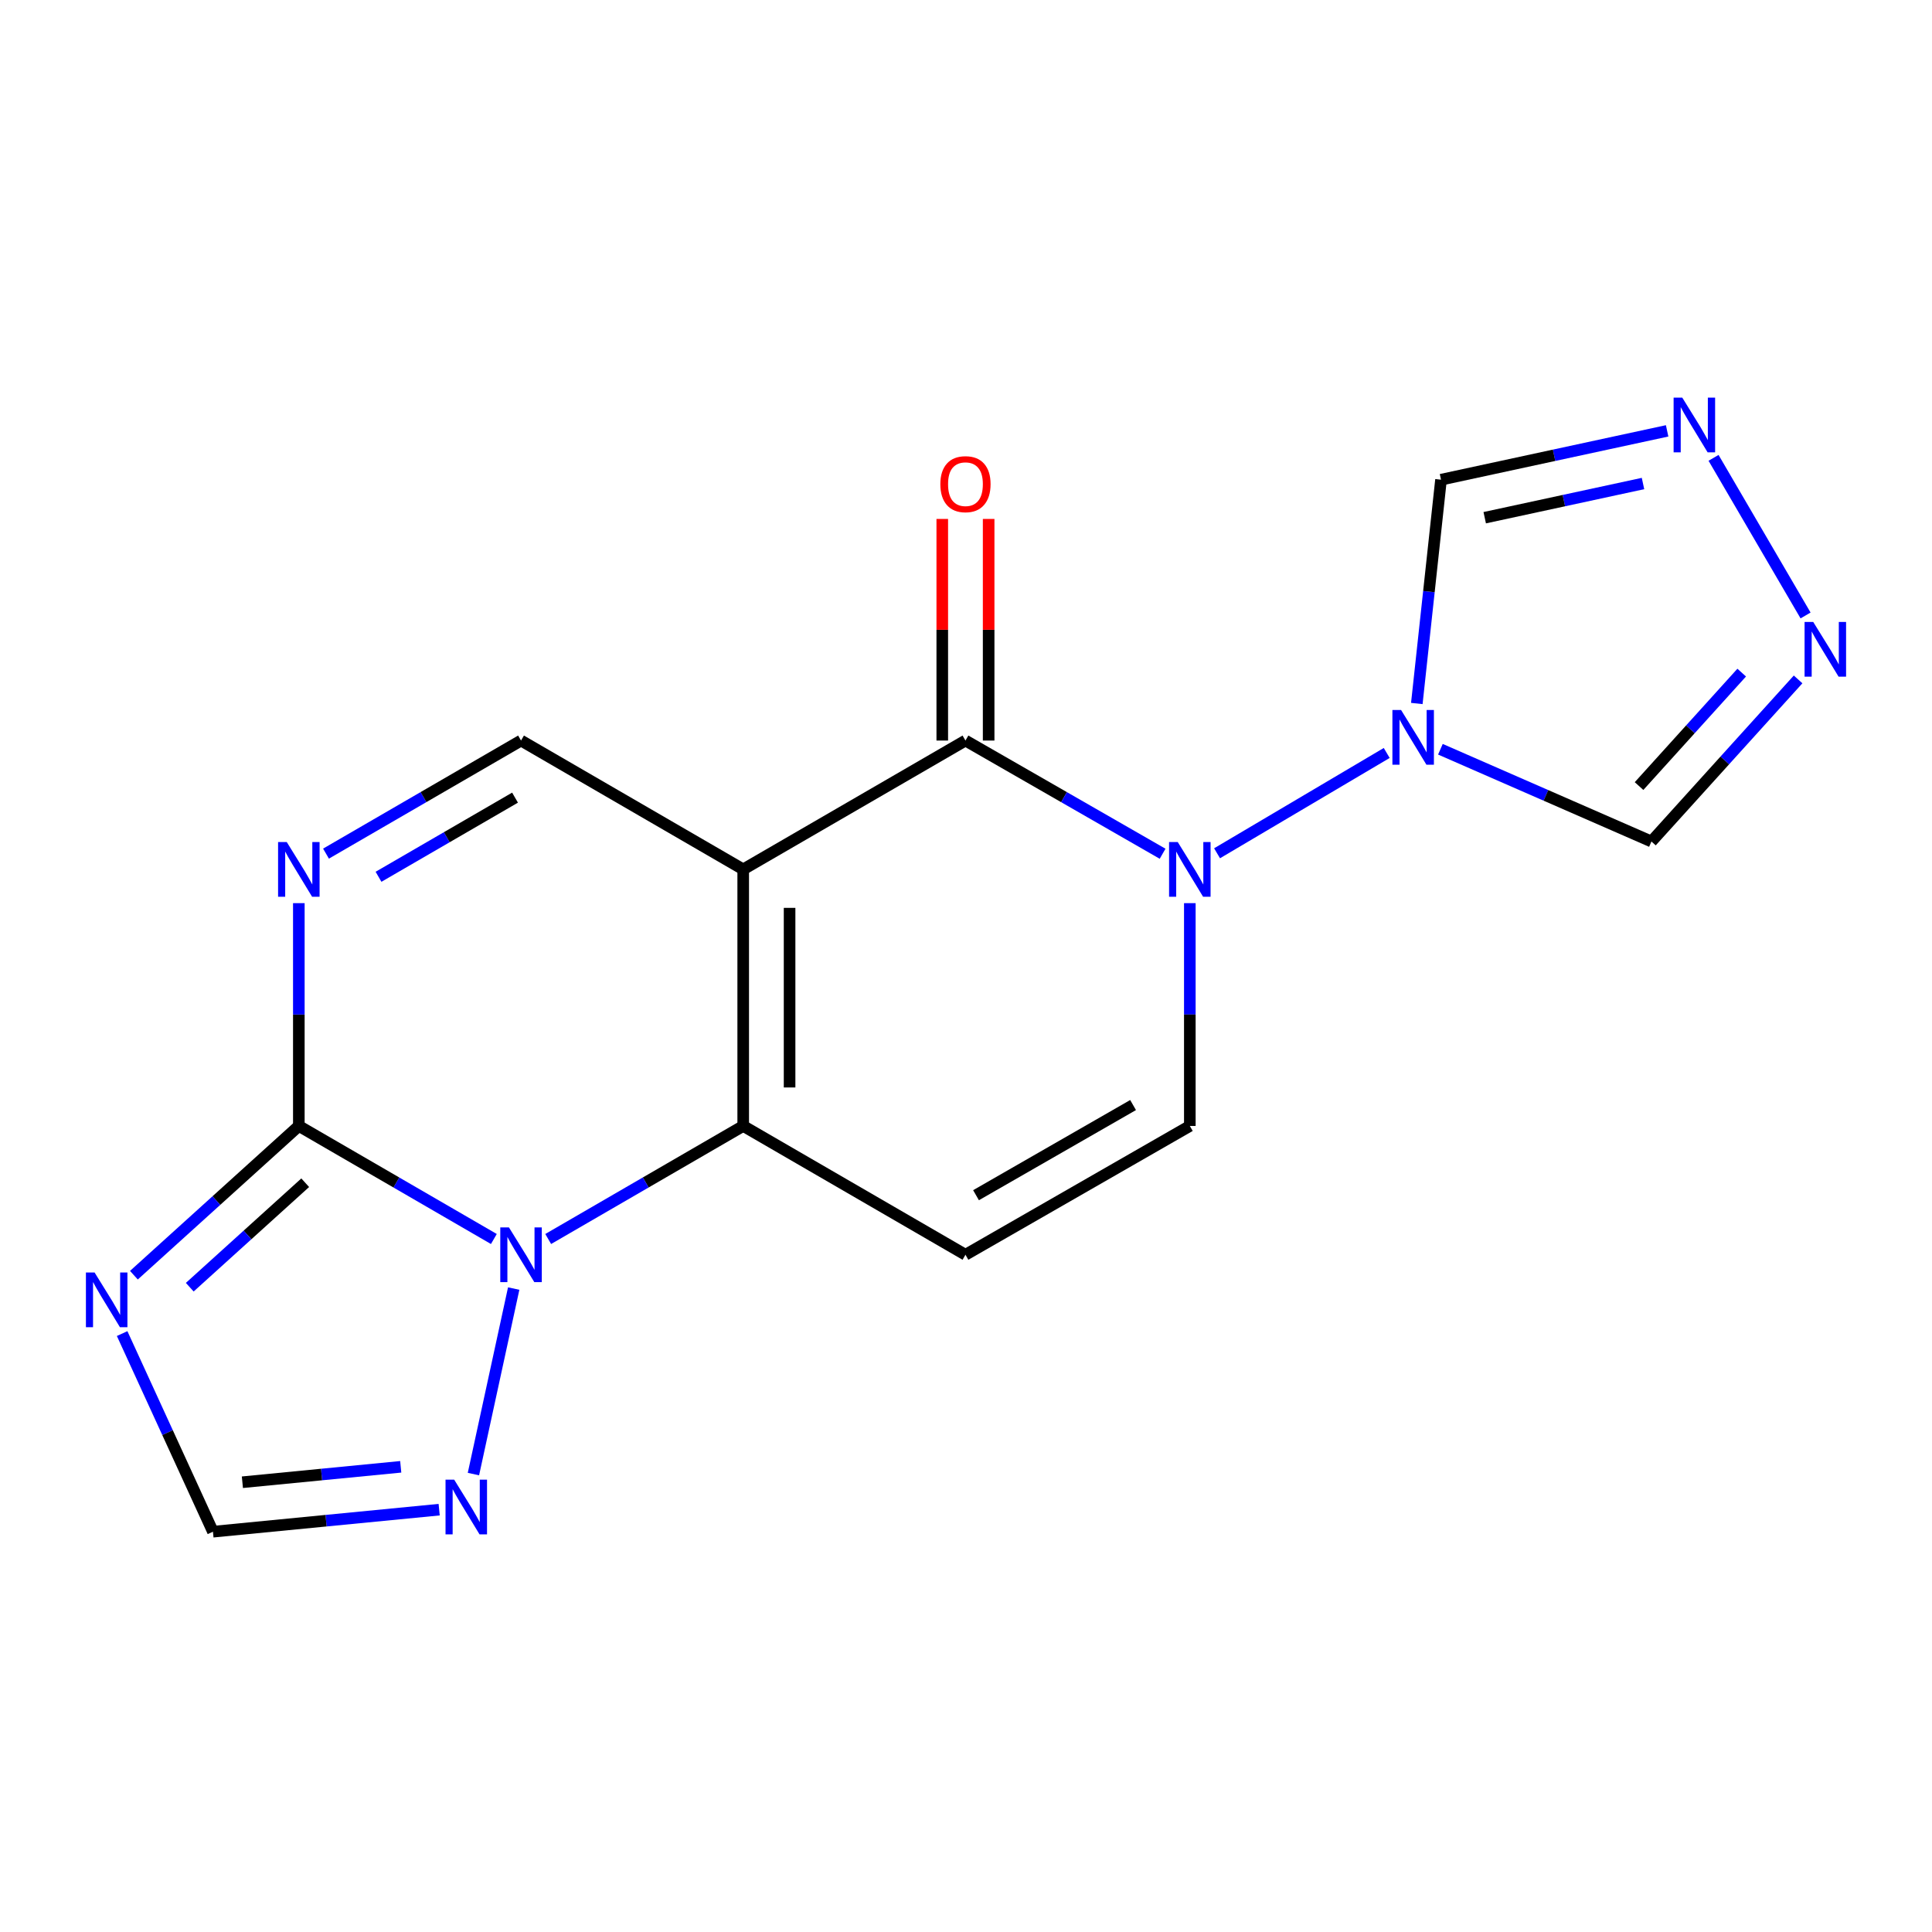 <?xml version='1.0' encoding='iso-8859-1'?>
<svg version='1.1' baseProfile='full'
              xmlns='http://www.w3.org/2000/svg'
                      xmlns:rdkit='http://www.rdkit.org/xml'
                      xmlns:xlink='http://www.w3.org/1999/xlink'
                  xml:space='preserve'
width='1000px' height='1000px' viewBox='0 0 1000 1000'>
<!-- END OF HEADER -->
<rect style='opacity:1.0;fill:#FFFFFF;stroke:none' width='1000' height='1000' x='0' y='0'> </rect>
<path class='bond-0' d='M 384.683,449.99 L 384.683,582.791' style='fill:none;fill-rule:evenodd;stroke:#000000;stroke-width:6px;stroke-linecap:butt;stroke-linejoin:miter;stroke-opacity:1' />
<path class='bond-0' d='M 408.688,469.91 L 408.688,562.87' style='fill:none;fill-rule:evenodd;stroke:#000000;stroke-width:6px;stroke-linecap:butt;stroke-linejoin:miter;stroke-opacity:1' />
<path class='bond-1' d='M 384.683,449.99 L 499.72,383.309' style='fill:none;fill-rule:evenodd;stroke:#000000;stroke-width:6px;stroke-linecap:butt;stroke-linejoin:miter;stroke-opacity:1' />
<path class='bond-10' d='M 384.683,449.99 L 269.685,383.309' style='fill:none;fill-rule:evenodd;stroke:#000000;stroke-width:6px;stroke-linecap:butt;stroke-linejoin:miter;stroke-opacity:1' />
<path class='bond-3' d='M 384.683,582.791 L 334.215,612.048' style='fill:none;fill-rule:evenodd;stroke:#000000;stroke-width:6px;stroke-linecap:butt;stroke-linejoin:miter;stroke-opacity:1' />
<path class='bond-3' d='M 334.215,612.048 L 283.748,641.305' style='fill:none;fill-rule:evenodd;stroke:#0000FF;stroke-width:6px;stroke-linecap:butt;stroke-linejoin:miter;stroke-opacity:1' />
<path class='bond-7' d='M 384.683,582.791 L 499.72,649.458' style='fill:none;fill-rule:evenodd;stroke:#000000;stroke-width:6px;stroke-linecap:butt;stroke-linejoin:miter;stroke-opacity:1' />
<path class='bond-2' d='M 499.72,383.309 L 550.741,412.605' style='fill:none;fill-rule:evenodd;stroke:#000000;stroke-width:6px;stroke-linecap:butt;stroke-linejoin:miter;stroke-opacity:1' />
<path class='bond-2' d='M 550.741,412.605 L 601.763,441.901' style='fill:none;fill-rule:evenodd;stroke:#0000FF;stroke-width:6px;stroke-linecap:butt;stroke-linejoin:miter;stroke-opacity:1' />
<path class='bond-17' d='M 511.722,383.309 L 511.722,325.955' style='fill:none;fill-rule:evenodd;stroke:#000000;stroke-width:6px;stroke-linecap:butt;stroke-linejoin:miter;stroke-opacity:1' />
<path class='bond-17' d='M 511.722,325.955 L 511.722,268.601' style='fill:none;fill-rule:evenodd;stroke:#FF0000;stroke-width:6px;stroke-linecap:butt;stroke-linejoin:miter;stroke-opacity:1' />
<path class='bond-17' d='M 487.717,383.309 L 487.717,325.955' style='fill:none;fill-rule:evenodd;stroke:#000000;stroke-width:6px;stroke-linecap:butt;stroke-linejoin:miter;stroke-opacity:1' />
<path class='bond-17' d='M 487.717,325.955 L 487.717,268.601' style='fill:none;fill-rule:evenodd;stroke:#FF0000;stroke-width:6px;stroke-linecap:butt;stroke-linejoin:miter;stroke-opacity:1' />
<path class='bond-5' d='M 629.948,441.654 L 717.76,389.735' style='fill:none;fill-rule:evenodd;stroke:#0000FF;stroke-width:6px;stroke-linecap:butt;stroke-linejoin:miter;stroke-opacity:1' />
<path class='bond-9' d='M 615.851,467.47 L 615.851,525.13' style='fill:none;fill-rule:evenodd;stroke:#0000FF;stroke-width:6px;stroke-linecap:butt;stroke-linejoin:miter;stroke-opacity:1' />
<path class='bond-9' d='M 615.851,525.13 L 615.851,582.791' style='fill:none;fill-rule:evenodd;stroke:#000000;stroke-width:6px;stroke-linecap:butt;stroke-linejoin:miter;stroke-opacity:1' />
<path class='bond-11' d='M 265.887,666.958 L 245.047,762.979' style='fill:none;fill-rule:evenodd;stroke:#0000FF;stroke-width:6px;stroke-linecap:butt;stroke-linejoin:miter;stroke-opacity:1' />
<path class='bond-18' d='M 255.622,641.306 L 205.148,612.048' style='fill:none;fill-rule:evenodd;stroke:#0000FF;stroke-width:6px;stroke-linecap:butt;stroke-linejoin:miter;stroke-opacity:1' />
<path class='bond-18' d='M 205.148,612.048 L 154.675,582.791' style='fill:none;fill-rule:evenodd;stroke:#000000;stroke-width:6px;stroke-linecap:butt;stroke-linejoin:miter;stroke-opacity:1' />
<path class='bond-4' d='M 154.675,582.791 L 154.675,525.13' style='fill:none;fill-rule:evenodd;stroke:#000000;stroke-width:6px;stroke-linecap:butt;stroke-linejoin:miter;stroke-opacity:1' />
<path class='bond-4' d='M 154.675,525.13 L 154.675,467.47' style='fill:none;fill-rule:evenodd;stroke:#0000FF;stroke-width:6px;stroke-linecap:butt;stroke-linejoin:miter;stroke-opacity:1' />
<path class='bond-6' d='M 154.675,582.791 L 111.991,621.417' style='fill:none;fill-rule:evenodd;stroke:#000000;stroke-width:6px;stroke-linecap:butt;stroke-linejoin:miter;stroke-opacity:1' />
<path class='bond-6' d='M 111.991,621.417 L 69.307,660.042' style='fill:none;fill-rule:evenodd;stroke:#0000FF;stroke-width:6px;stroke-linecap:butt;stroke-linejoin:miter;stroke-opacity:1' />
<path class='bond-6' d='M 157.976,612.177 L 128.098,639.216' style='fill:none;fill-rule:evenodd;stroke:#000000;stroke-width:6px;stroke-linecap:butt;stroke-linejoin:miter;stroke-opacity:1' />
<path class='bond-6' d='M 128.098,639.216 L 98.219,666.254' style='fill:none;fill-rule:evenodd;stroke:#0000FF;stroke-width:6px;stroke-linecap:butt;stroke-linejoin:miter;stroke-opacity:1' />
<path class='bond-14' d='M 745.553,387.808 L 800.167,411.684' style='fill:none;fill-rule:evenodd;stroke:#0000FF;stroke-width:6px;stroke-linecap:butt;stroke-linejoin:miter;stroke-opacity:1' />
<path class='bond-14' d='M 800.167,411.684 L 854.781,435.56' style='fill:none;fill-rule:evenodd;stroke:#000000;stroke-width:6px;stroke-linecap:butt;stroke-linejoin:miter;stroke-opacity:1' />
<path class='bond-15' d='M 733.342,364.129 L 739.603,306.211' style='fill:none;fill-rule:evenodd;stroke:#0000FF;stroke-width:6px;stroke-linecap:butt;stroke-linejoin:miter;stroke-opacity:1' />
<path class='bond-15' d='M 739.603,306.211 L 745.865,248.294' style='fill:none;fill-rule:evenodd;stroke:#000000;stroke-width:6px;stroke-linecap:butt;stroke-linejoin:miter;stroke-opacity:1' />
<path class='bond-20' d='M 63.217,690.257 L 86.721,741.532' style='fill:none;fill-rule:evenodd;stroke:#0000FF;stroke-width:6px;stroke-linecap:butt;stroke-linejoin:miter;stroke-opacity:1' />
<path class='bond-20' d='M 86.721,741.532 L 110.225,792.808' style='fill:none;fill-rule:evenodd;stroke:#000000;stroke-width:6px;stroke-linecap:butt;stroke-linejoin:miter;stroke-opacity:1' />
<path class='bond-19' d='M 499.72,649.458 L 615.851,582.791' style='fill:none;fill-rule:evenodd;stroke:#000000;stroke-width:6px;stroke-linecap:butt;stroke-linejoin:miter;stroke-opacity:1' />
<path class='bond-19' d='M 505.188,618.639 L 586.48,571.972' style='fill:none;fill-rule:evenodd;stroke:#000000;stroke-width:6px;stroke-linecap:butt;stroke-linejoin:miter;stroke-opacity:1' />
<path class='bond-8' d='M 168.738,441.836 L 219.212,412.572' style='fill:none;fill-rule:evenodd;stroke:#0000FF;stroke-width:6px;stroke-linecap:butt;stroke-linejoin:miter;stroke-opacity:1' />
<path class='bond-8' d='M 219.212,412.572 L 269.685,383.309' style='fill:none;fill-rule:evenodd;stroke:#000000;stroke-width:6px;stroke-linecap:butt;stroke-linejoin:miter;stroke-opacity:1' />
<path class='bond-8' d='M 195.92,453.824 L 231.252,433.339' style='fill:none;fill-rule:evenodd;stroke:#0000FF;stroke-width:6px;stroke-linecap:butt;stroke-linejoin:miter;stroke-opacity:1' />
<path class='bond-8' d='M 231.252,433.339 L 266.583,412.855' style='fill:none;fill-rule:evenodd;stroke:#000000;stroke-width:6px;stroke-linecap:butt;stroke-linejoin:miter;stroke-opacity:1' />
<path class='bond-16' d='M 227.312,781.399 L 168.769,787.104' style='fill:none;fill-rule:evenodd;stroke:#0000FF;stroke-width:6px;stroke-linecap:butt;stroke-linejoin:miter;stroke-opacity:1' />
<path class='bond-16' d='M 168.769,787.104 L 110.225,792.808' style='fill:none;fill-rule:evenodd;stroke:#000000;stroke-width:6px;stroke-linecap:butt;stroke-linejoin:miter;stroke-opacity:1' />
<path class='bond-16' d='M 207.421,759.219 L 166.441,763.212' style='fill:none;fill-rule:evenodd;stroke:#0000FF;stroke-width:6px;stroke-linecap:butt;stroke-linejoin:miter;stroke-opacity:1' />
<path class='bond-16' d='M 166.441,763.212 L 125.46,767.205' style='fill:none;fill-rule:evenodd;stroke:#000000;stroke-width:6px;stroke-linecap:butt;stroke-linejoin:miter;stroke-opacity:1' />
<path class='bond-12' d='M 930.692,351.662 L 892.737,393.611' style='fill:none;fill-rule:evenodd;stroke:#0000FF;stroke-width:6px;stroke-linecap:butt;stroke-linejoin:miter;stroke-opacity:1' />
<path class='bond-12' d='M 892.737,393.611 L 854.781,435.56' style='fill:none;fill-rule:evenodd;stroke:#000000;stroke-width:6px;stroke-linecap:butt;stroke-linejoin:miter;stroke-opacity:1' />
<path class='bond-12' d='M 901.506,348.141 L 874.937,377.505' style='fill:none;fill-rule:evenodd;stroke:#0000FF;stroke-width:6px;stroke-linecap:butt;stroke-linejoin:miter;stroke-opacity:1' />
<path class='bond-12' d='M 874.937,377.505 L 848.367,406.869' style='fill:none;fill-rule:evenodd;stroke:#000000;stroke-width:6px;stroke-linecap:butt;stroke-linejoin:miter;stroke-opacity:1' />
<path class='bond-21' d='M 934.558,318.564 L 886.931,236.982' style='fill:none;fill-rule:evenodd;stroke:#0000FF;stroke-width:6px;stroke-linecap:butt;stroke-linejoin:miter;stroke-opacity:1' />
<path class='bond-13' d='M 862.905,223.013 L 804.385,235.653' style='fill:none;fill-rule:evenodd;stroke:#0000FF;stroke-width:6px;stroke-linecap:butt;stroke-linejoin:miter;stroke-opacity:1' />
<path class='bond-13' d='M 804.385,235.653 L 745.865,248.294' style='fill:none;fill-rule:evenodd;stroke:#000000;stroke-width:6px;stroke-linecap:butt;stroke-linejoin:miter;stroke-opacity:1' />
<path class='bond-13' d='M 850.417,250.269 L 809.453,259.117' style='fill:none;fill-rule:evenodd;stroke:#0000FF;stroke-width:6px;stroke-linecap:butt;stroke-linejoin:miter;stroke-opacity:1' />
<path class='bond-13' d='M 809.453,259.117 L 768.489,267.966' style='fill:none;fill-rule:evenodd;stroke:#000000;stroke-width:6px;stroke-linecap:butt;stroke-linejoin:miter;stroke-opacity:1' />
<path  class='atom-3' d='M 609.591 435.83
L 618.871 450.83
Q 619.791 452.31, 621.271 454.99
Q 622.751 457.67, 622.831 457.83
L 622.831 435.83
L 626.591 435.83
L 626.591 464.15
L 622.711 464.15
L 612.751 447.75
Q 611.591 445.83, 610.351 443.63
Q 609.151 441.43, 608.791 440.75
L 608.791 464.15
L 605.111 464.15
L 605.111 435.83
L 609.591 435.83
' fill='#0000FF'/>
<path  class='atom-4' d='M 263.425 635.298
L 272.705 650.298
Q 273.625 651.778, 275.105 654.458
Q 276.585 657.138, 276.665 657.298
L 276.665 635.298
L 280.425 635.298
L 280.425 663.618
L 276.545 663.618
L 266.585 647.218
Q 265.425 645.298, 264.185 643.098
Q 262.985 640.898, 262.625 640.218
L 262.625 663.618
L 258.945 663.618
L 258.945 635.298
L 263.425 635.298
' fill='#0000FF'/>
<path  class='atom-6' d='M 725.188 367.482
L 734.468 382.482
Q 735.388 383.962, 736.868 386.642
Q 738.348 389.322, 738.428 389.482
L 738.428 367.482
L 742.188 367.482
L 742.188 395.802
L 738.308 395.802
L 728.348 379.402
Q 727.188 377.482, 725.948 375.282
Q 724.748 373.082, 724.388 372.402
L 724.388 395.802
L 720.708 395.802
L 720.708 367.482
L 725.188 367.482
' fill='#0000FF'/>
<path  class='atom-7' d='M 48.954 658.636
L 58.234 673.636
Q 59.154 675.116, 60.634 677.796
Q 62.114 680.476, 62.194 680.636
L 62.194 658.636
L 65.954 658.636
L 65.954 686.956
L 62.074 686.956
L 52.114 670.556
Q 50.954 668.636, 49.714 666.436
Q 48.514 664.236, 48.154 663.556
L 48.154 686.956
L 44.474 686.956
L 44.474 658.636
L 48.954 658.636
' fill='#0000FF'/>
<path  class='atom-9' d='M 148.415 435.83
L 157.695 450.83
Q 158.615 452.31, 160.095 454.99
Q 161.575 457.67, 161.655 457.83
L 161.655 435.83
L 165.415 435.83
L 165.415 464.15
L 161.535 464.15
L 151.575 447.75
Q 150.415 445.83, 149.175 443.63
Q 147.975 441.43, 147.615 440.75
L 147.615 464.15
L 143.935 464.15
L 143.935 435.83
L 148.415 435.83
' fill='#0000FF'/>
<path  class='atom-12' d='M 235.086 765.872
L 244.366 780.872
Q 245.286 782.352, 246.766 785.032
Q 248.246 787.712, 248.326 787.872
L 248.326 765.872
L 252.086 765.872
L 252.086 794.192
L 248.206 794.192
L 238.246 777.792
Q 237.086 775.872, 235.846 773.672
Q 234.646 771.472, 234.286 770.792
L 234.286 794.192
L 230.606 794.192
L 230.606 765.872
L 235.086 765.872
' fill='#0000FF'/>
<path  class='atom-13' d='M 938.526 321.926
L 947.806 336.926
Q 948.726 338.406, 950.206 341.086
Q 951.686 343.766, 951.766 343.926
L 951.766 321.926
L 955.526 321.926
L 955.526 350.246
L 951.646 350.246
L 941.686 333.846
Q 940.526 331.926, 939.286 329.726
Q 938.086 327.526, 937.726 326.846
L 937.726 350.246
L 934.046 350.246
L 934.046 321.926
L 938.526 321.926
' fill='#0000FF'/>
<path  class='atom-14' d='M 870.739 205.808
L 880.019 220.808
Q 880.939 222.288, 882.419 224.968
Q 883.899 227.648, 883.979 227.808
L 883.979 205.808
L 887.739 205.808
L 887.739 234.128
L 883.859 234.128
L 873.899 217.728
Q 872.739 215.808, 871.499 213.608
Q 870.299 211.408, 869.939 210.728
L 869.939 234.128
L 866.259 234.128
L 866.259 205.808
L 870.739 205.808
' fill='#0000FF'/>
<path  class='atom-18' d='M 486.72 250.601
Q 486.72 243.801, 490.08 240.001
Q 493.44 236.201, 499.72 236.201
Q 506 236.201, 509.36 240.001
Q 512.72 243.801, 512.72 250.601
Q 512.72 257.481, 509.32 261.401
Q 505.92 265.281, 499.72 265.281
Q 493.48 265.281, 490.08 261.401
Q 486.72 257.521, 486.72 250.601
M 499.72 262.081
Q 504.04 262.081, 506.36 259.201
Q 508.72 256.281, 508.72 250.601
Q 508.72 245.041, 506.36 242.241
Q 504.04 239.401, 499.72 239.401
Q 495.4 239.401, 493.04 242.201
Q 490.72 245.001, 490.72 250.601
Q 490.72 256.321, 493.04 259.201
Q 495.4 262.081, 499.72 262.081
' fill='#FF0000'/>
</svg>

